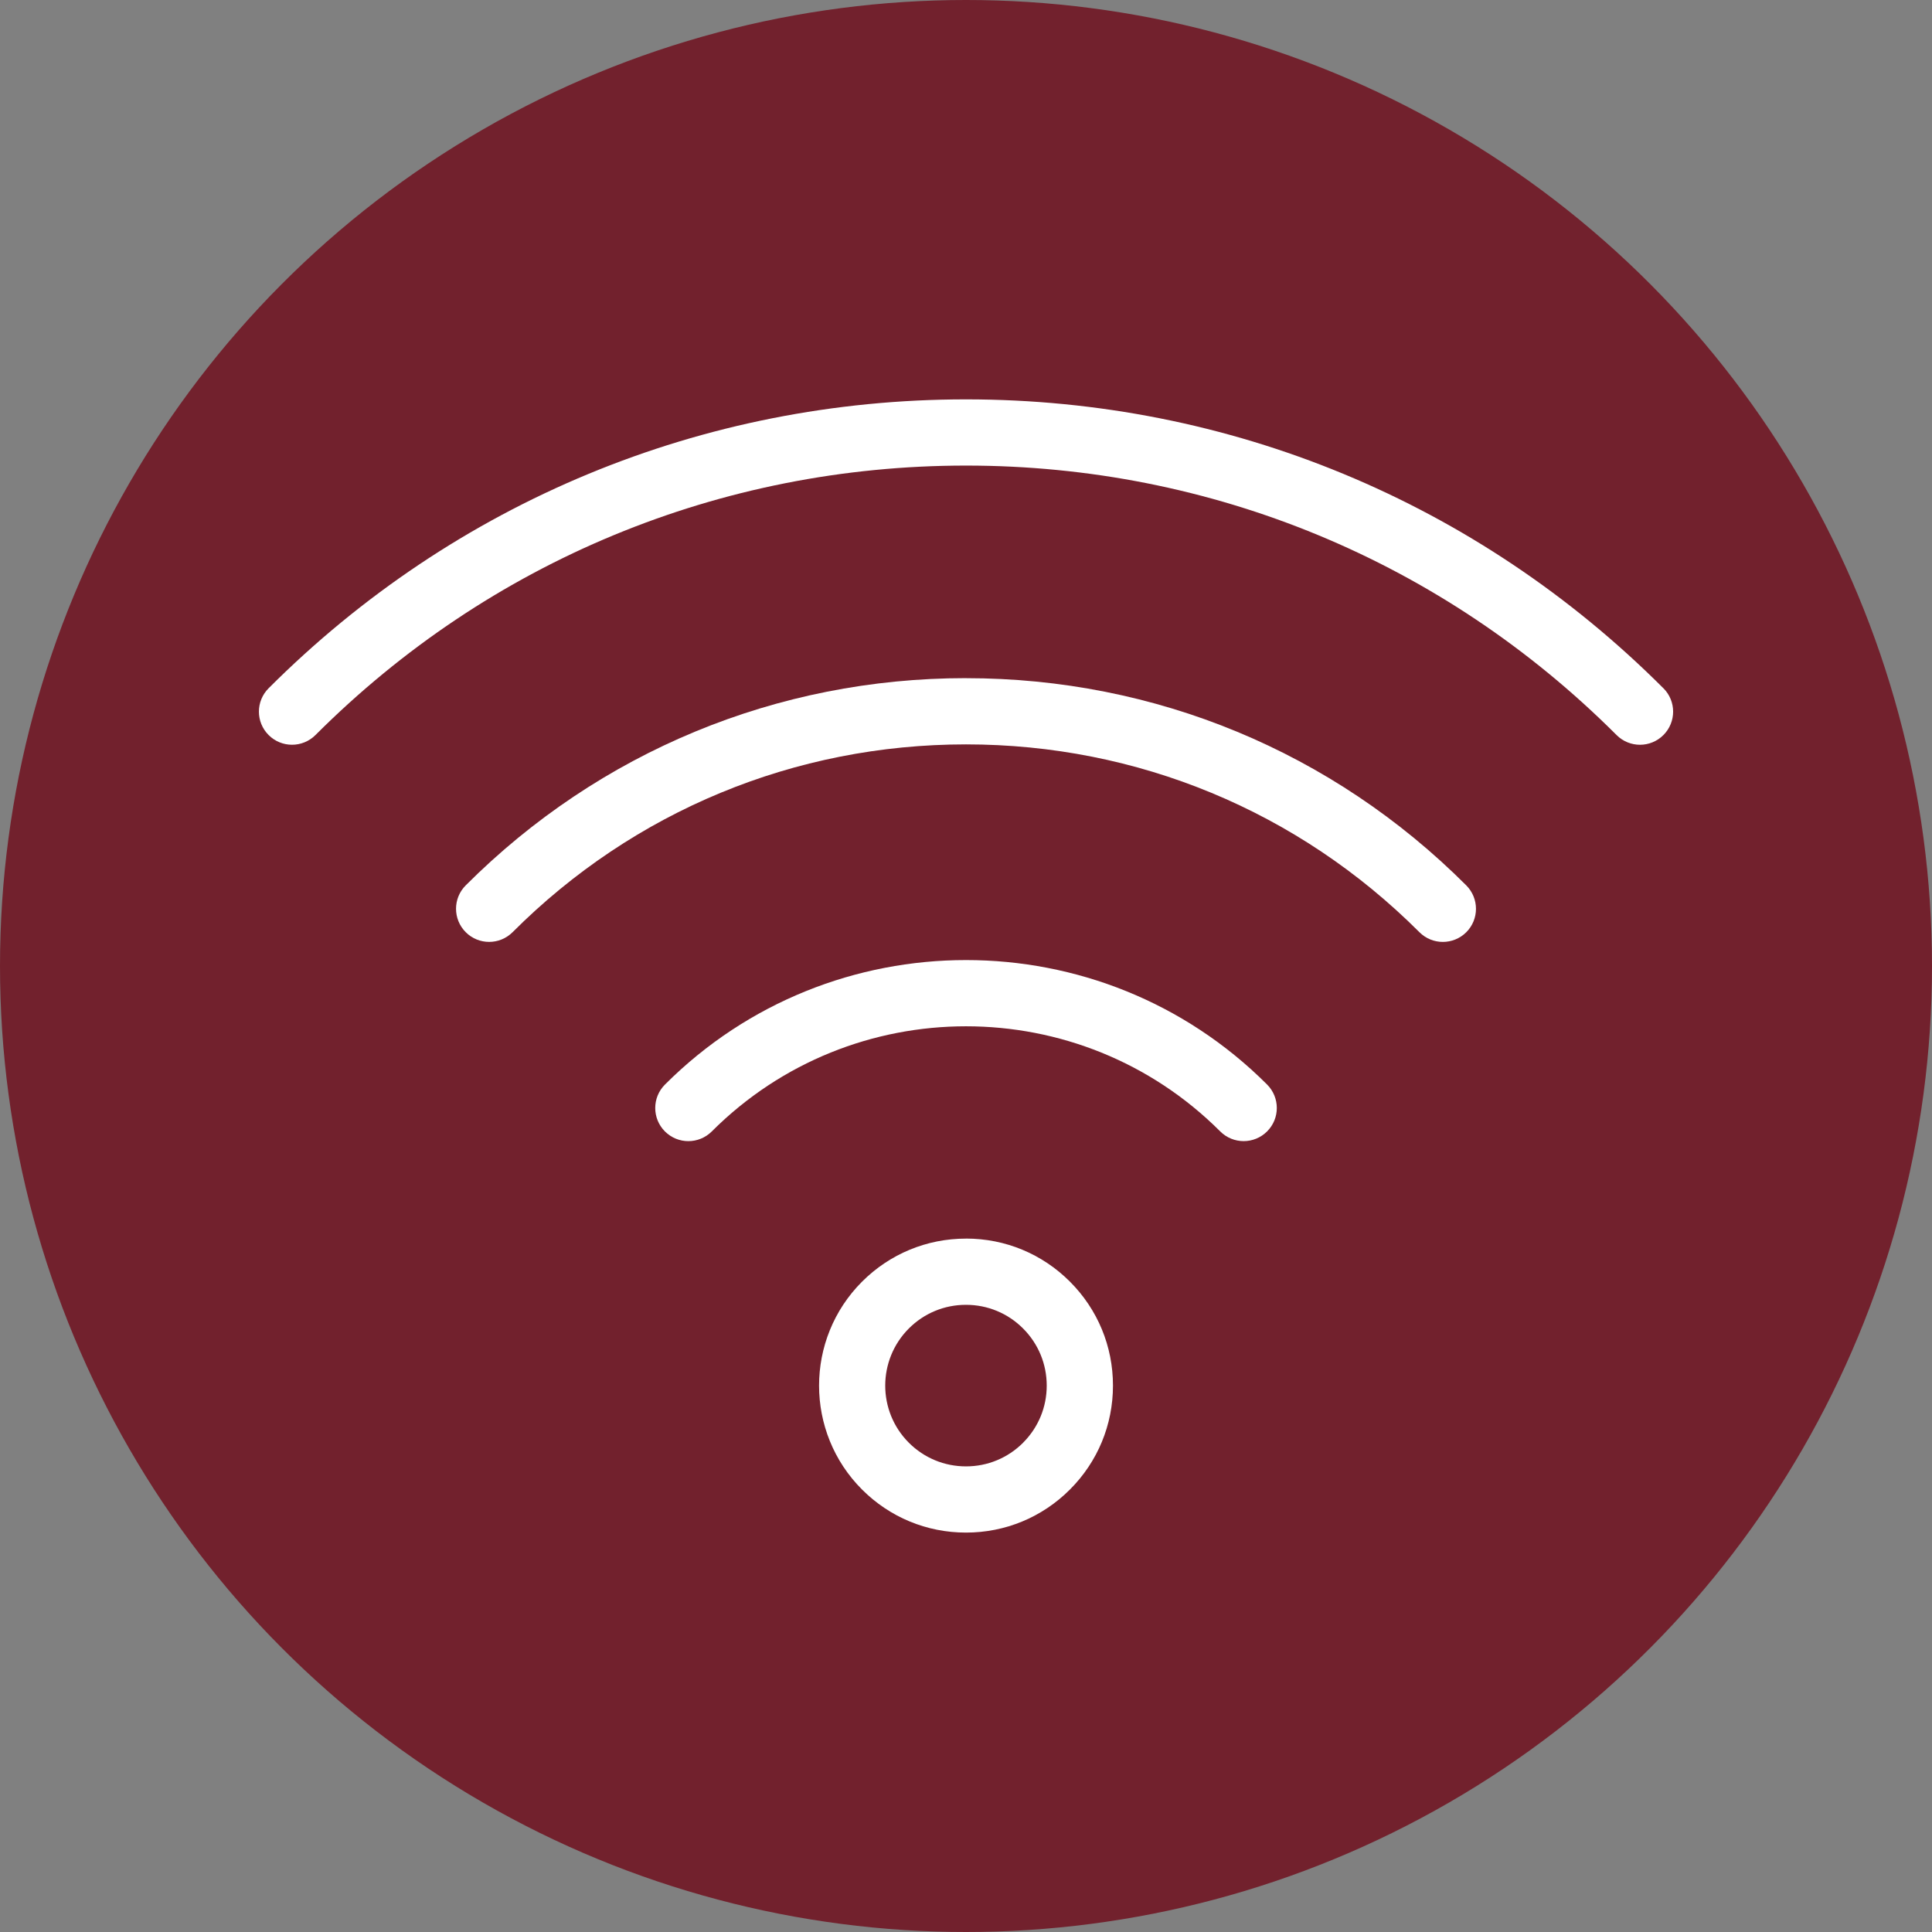 <?xml version="1.0" encoding="UTF-8"?><svg id="Lag_2" xmlns="http://www.w3.org/2000/svg" viewBox="0 0 499 499"><rect x="0" y="0" width="499" height="499" fill="#808080" stroke="none"/><defs><style>.cls-1{fill:#fff;}.cls-2{fill:#72212d;}</style></defs><g id="Layer_1"><circle class="cls-2" cx="249.5" cy="249.5" r="249.5"/><g id="Object"><path class="cls-1" d="m249.5,319.91c-10.14,0-19.67,3.95-26.85,11.12-14.8,14.81-14.8,38.89,0,53.69,7.17,7.17,16.7,11.12,26.85,11.12h0c10.14,0,19.67-3.95,26.84-11.12,7.17-7.17,11.12-16.7,11.12-26.85s-3.95-19.68-11.12-26.85c-7.17-7.17-16.7-11.12-26.85-11.12Zm14.75,52.72c-3.94,3.94-9.18,6.11-14.75,6.11s-10.82-2.17-14.76-6.11c-8.14-8.14-8.13-21.37,0-29.51,3.94-3.94,9.18-6.11,14.75-6.11s10.82,2.17,14.75,6.11c3.94,3.94,6.11,9.18,6.11,14.76,0,5.57-2.17,10.81-6.11,14.75h0Z"/><path class="cls-1" d="m171.74,280.13c-3.34,3.34-3.34,8.75,0,12.1,3.34,3.34,8.75,3.34,12.1,0,36.21-36.21,95.12-36.21,131.33,0,1.67,1.67,3.86,2.5,6.05,2.5s4.38-.84,6.05-2.51c3.34-3.34,3.34-8.75,0-12.1-42.87-42.87-112.64-42.87-155.52,0h0Z"/><path class="cls-1" d="m249.5,175.15c-48.81,0-94.7,19.01-129.21,53.52-3.34,3.34-3.34,8.75,0,12.1,3.34,3.34,8.75,3.34,12.1,0,31.28-31.29,72.87-48.51,117.11-48.51s85.83,17.23,117.11,48.51c1.67,1.67,3.86,2.51,6.05,2.51s4.38-.84,6.05-2.5c3.34-3.34,3.34-8.75,0-12.1-34.51-34.52-80.4-53.52-129.21-53.52Z"/><path class="cls-1" d="m429.62,177.76c-48.11-48.11-112.08-74.61-180.12-74.61s-132.01,26.5-180.12,74.61c-3.34,3.34-3.34,8.75,0,12.09,3.34,3.34,8.75,3.34,12.1,0,44.88-44.88,104.55-69.6,168.02-69.6s123.14,24.72,168.03,69.6c1.67,1.67,3.86,2.51,6.05,2.51s4.38-.84,6.05-2.51c3.34-3.34,3.34-8.75,0-12.09h0Z"/></g></g></svg>
